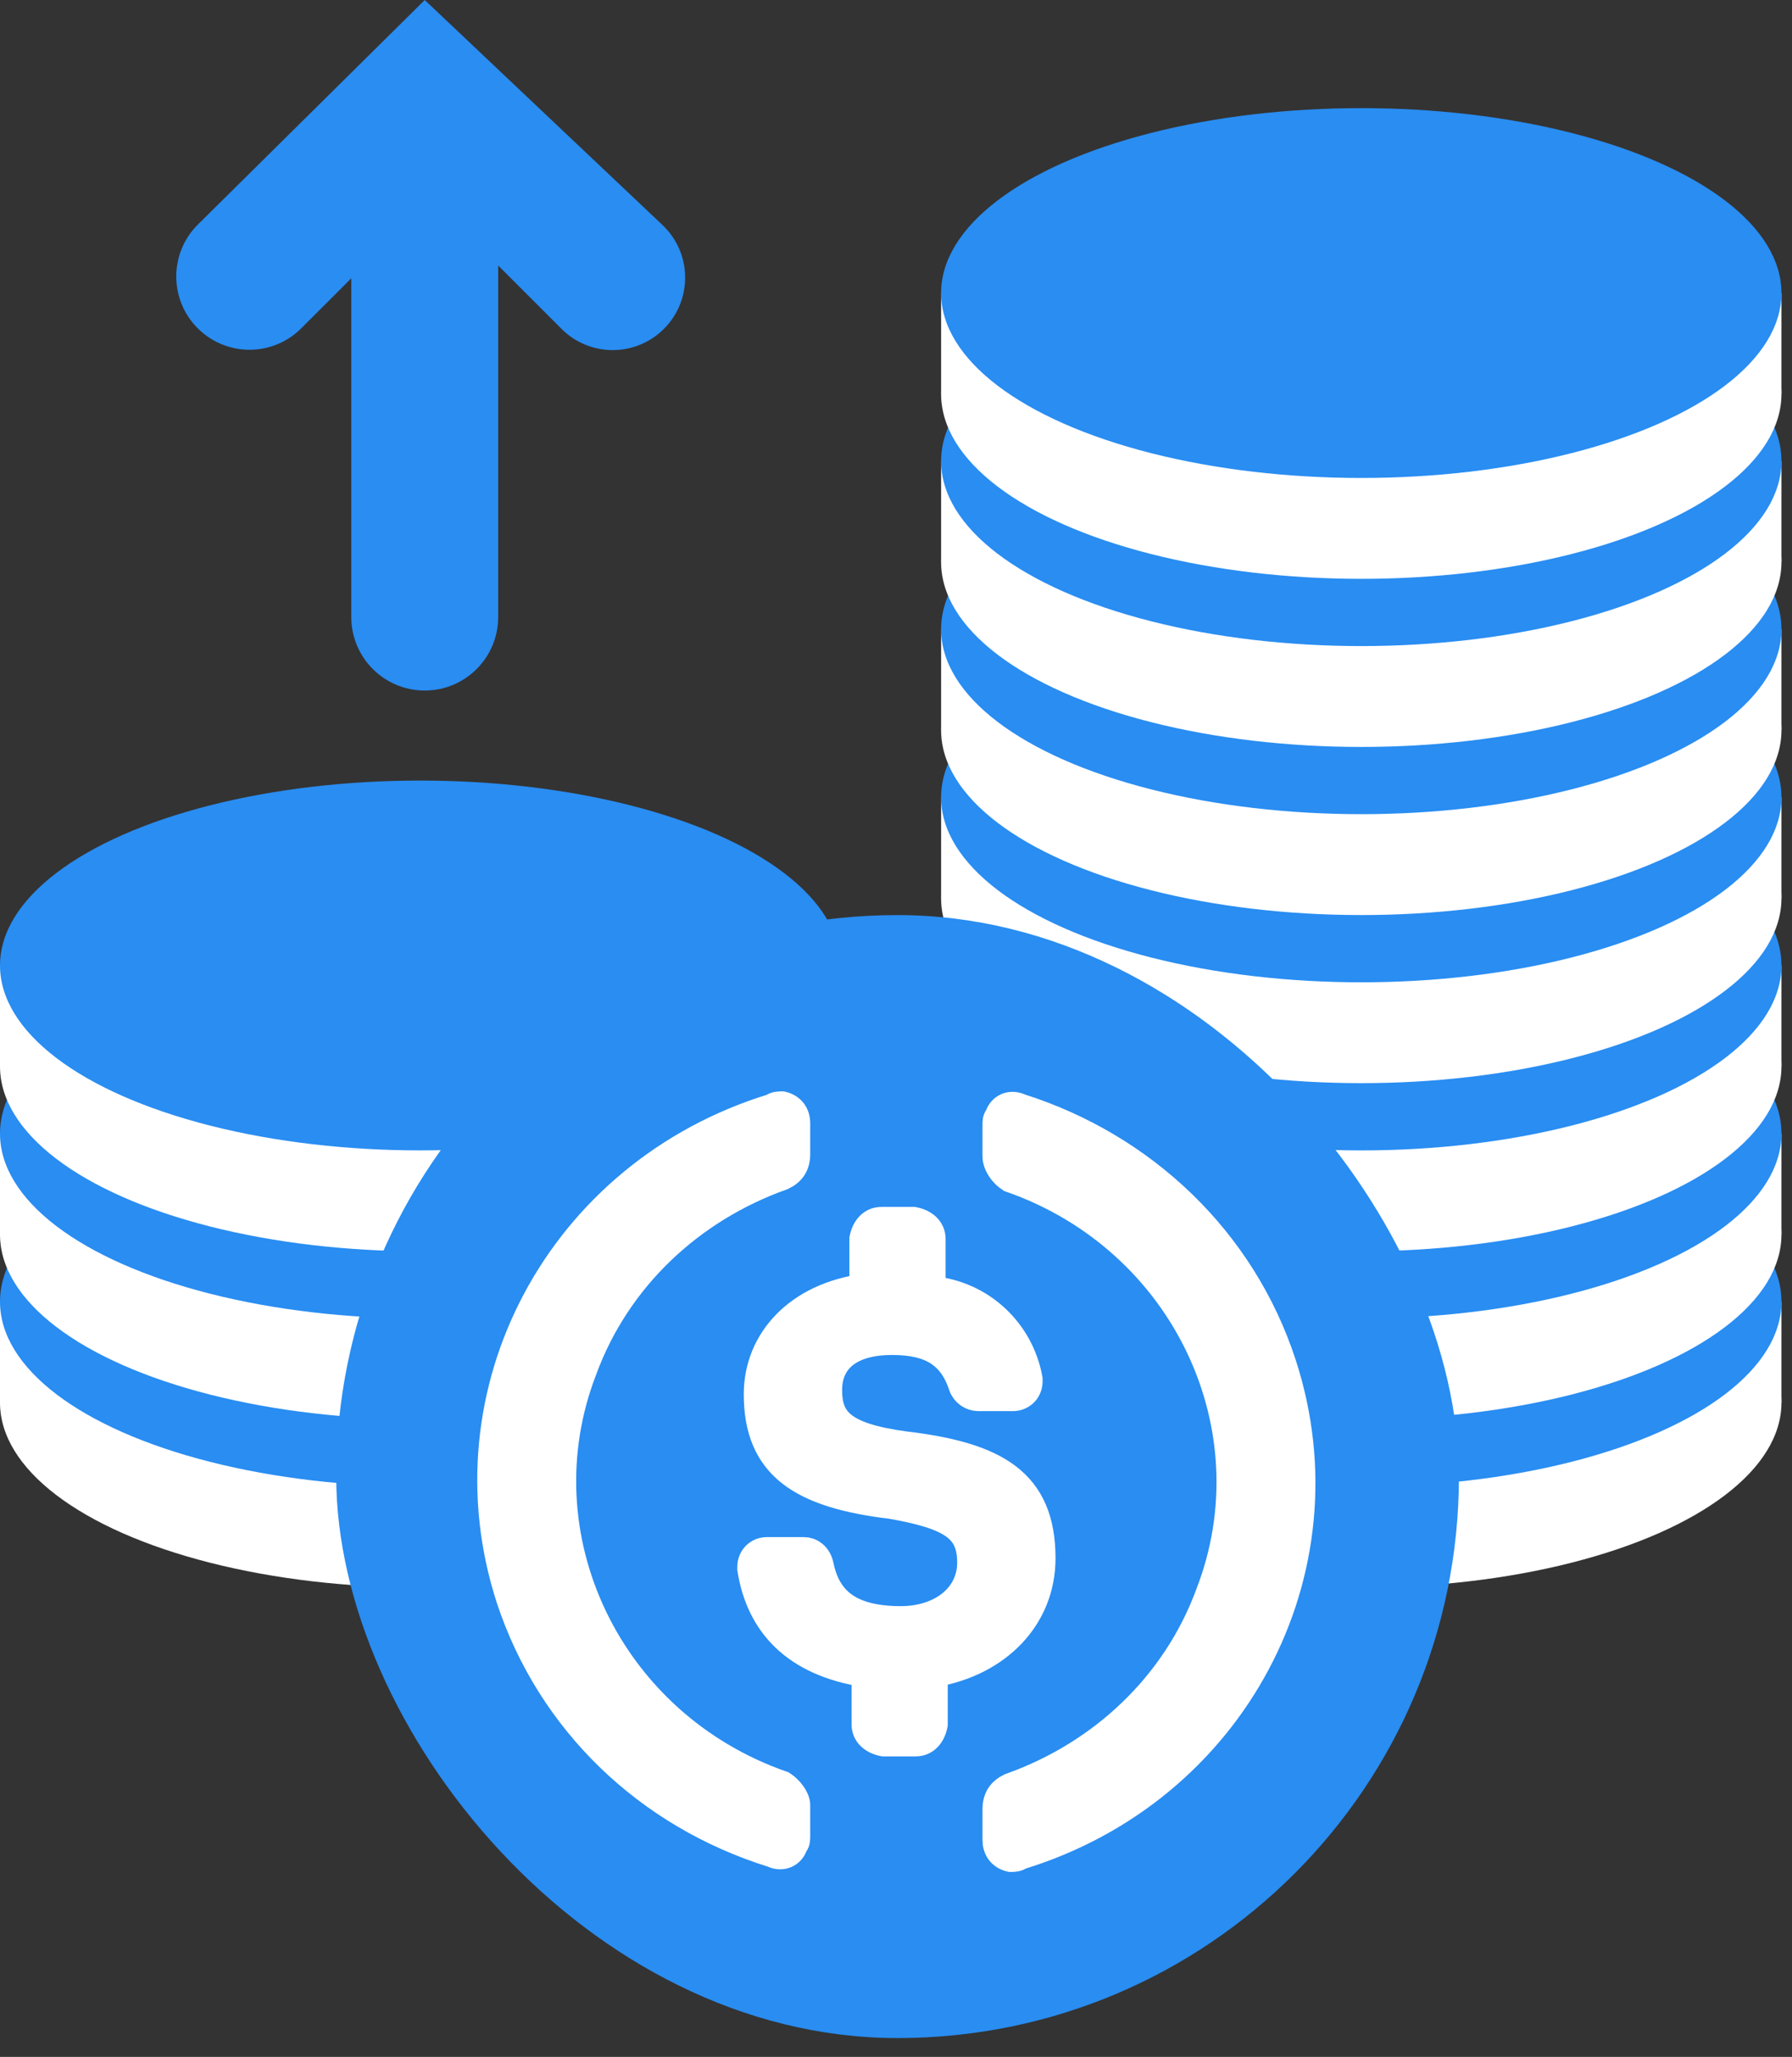 <svg width="61" height="70" viewBox="0 0 61 70" fill="none" xmlns="http://www.w3.org/2000/svg">
<rect x="0" y="0" width="61" height="70" fill="#333333" stroke="none"/>
<ellipse rx="14.303" ry="6.293" transform="matrix(-1 0 0 1 46.338 47.733)" fill="white"/>
<path d="M60.641 44.3H32.035V47.733H60.641V44.3Z" fill="white"/>
<ellipse rx="14.303" ry="6.293" transform="matrix(-1 0 0 1 46.338 44.3)" fill="#298DF2"/>
<ellipse rx="14.303" ry="6.293" transform="matrix(-1 0 0 1 46.338 42.011)" fill="white"/>
<path d="M60.641 38.579H32.035V42.011H60.641V38.579Z" fill="white"/>
<ellipse rx="14.303" ry="6.293" transform="matrix(-1 0 0 1 46.338 38.579)" fill="#298DF2"/>
<ellipse rx="14.303" ry="6.293" transform="matrix(-1 0 0 1 14.303 47.733)" fill="white"/>
<path d="M28.605 44.3H-0V47.733H28.605V44.3Z" fill="white"/>
<ellipse rx="14.303" ry="6.293" transform="matrix(-1 0 0 1 14.303 44.3)" fill="#298DF2"/>
<ellipse rx="14.303" ry="6.293" transform="matrix(-1 0 0 1 14.303 42.011)" fill="white"/>
<path d="M28.605 38.579H-0V42.011H28.605V38.579Z" fill="white"/>
<ellipse rx="14.303" ry="6.293" transform="matrix(-1 0 0 1 14.303 38.578)" fill="#298DF2"/>
<ellipse rx="14.303" ry="6.293" transform="matrix(-1 0 0 1 14.303 36.29)" fill="white"/>
<path d="M28.605 32.857H-0V36.29H28.605V32.857Z" fill="white"/>
<ellipse rx="14.303" ry="6.293" transform="matrix(-1 0 0 1 14.303 32.857)" fill="#298DF2"/>
<ellipse rx="14.303" ry="6.293" transform="matrix(-1 0 0 1 46.338 36.29)" fill="white"/>
<path d="M60.641 32.857H32.035V36.29H60.641V32.857Z" fill="white"/>
<ellipse rx="14.303" ry="6.293" transform="matrix(-1 0 0 1 46.338 32.858)" fill="#298DF2"/>
<ellipse rx="14.303" ry="6.293" transform="matrix(-1 0 0 1 46.338 30.569)" fill="white"/>
<path d="M60.641 27.136H32.035V30.569H60.641V27.136Z" fill="white"/>
<ellipse rx="14.303" ry="6.293" transform="matrix(-1 0 0 1 46.338 27.137)" fill="#298DF2"/>
<ellipse rx="14.303" ry="6.293" transform="matrix(-1 0 0 1 46.338 24.848)" fill="white"/>
<path d="M60.641 21.415H32.035V24.848H60.641V21.415Z" fill="white"/>
<ellipse rx="14.303" ry="6.293" transform="matrix(-1 0 0 1 46.338 21.415)" fill="#298DF2"/>
<ellipse rx="14.303" ry="6.293" transform="matrix(-1 0 0 1 46.338 19.127)" fill="white"/>
<path d="M60.641 15.694H32.035V19.127H60.641V15.694Z" fill="white"/>
<ellipse rx="14.303" ry="6.293" transform="matrix(-1 0 0 1 46.338 15.694)" fill="#298DF2"/>
<ellipse rx="14.303" ry="6.293" transform="matrix(-1 0 0 1 46.338 13.406)" fill="white"/>
<path d="M60.641 9.973H32.035V13.406H60.641V9.973Z" fill="white"/>
<ellipse rx="14.303" ry="6.293" transform="matrix(-1 0 0 1 46.338 9.973)" fill="#298DF2"/>
<rect x="11.445" y="31.142" width="38.217" height="38.217" rx="19.109" fill="#298DF2"/>
<path d="M35.43 53.031C35.43 50.46 33.889 49.579 30.808 49.212C28.606 48.918 28.166 48.331 28.166 47.302C28.166 46.274 28.9 45.613 30.367 45.613C31.688 45.613 32.422 46.054 32.789 47.156C32.862 47.376 33.082 47.523 33.302 47.523H34.476C34.77 47.523 34.99 47.302 34.99 47.009V46.935C34.697 45.32 33.376 44.071 31.688 43.924V42.162C31.688 41.868 31.468 41.648 31.101 41.574H30C29.707 41.574 29.487 41.794 29.413 42.162V43.851C27.212 44.145 25.818 45.613 25.818 47.449C25.818 49.873 27.285 50.828 30.367 51.195C32.422 51.562 33.082 52.003 33.082 53.178C33.082 54.353 32.055 55.16 30.661 55.16C28.753 55.16 28.092 54.352 27.872 53.251C27.799 52.957 27.579 52.81 27.359 52.81H26.111C25.818 52.81 25.598 53.031 25.598 53.324V53.398C25.891 55.234 27.065 56.556 29.487 56.923V58.685C29.487 58.979 29.707 59.2 30.074 59.273H31.174C31.468 59.273 31.688 59.053 31.761 58.685V56.923C33.963 56.556 35.43 55.014 35.43 53.031Z" fill="white" stroke="white"/>
<path d="M26.622 60.768C20.673 58.699 17.622 52.271 19.834 46.581C20.978 43.478 23.495 41.114 26.622 40.005C26.927 39.858 27.08 39.636 27.08 39.267V38.232C27.08 37.937 26.927 37.715 26.622 37.641C26.546 37.641 26.393 37.641 26.317 37.715C19.071 39.931 15.105 47.394 17.393 54.413C18.766 58.551 22.046 61.728 26.317 63.058C26.622 63.206 26.927 63.058 27.003 62.763C27.08 62.689 27.08 62.615 27.08 62.467V61.433C27.08 61.211 26.851 60.916 26.622 60.768ZM34.707 37.715C34.401 37.567 34.096 37.715 34.02 38.011C33.944 38.084 33.944 38.158 33.944 38.306V39.34C33.944 39.636 34.173 39.931 34.401 40.079C40.35 42.148 43.401 48.576 41.189 54.266C40.045 57.369 37.529 59.733 34.401 60.842C34.096 60.989 33.944 61.211 33.944 61.581V62.615C33.944 62.91 34.096 63.132 34.401 63.206C34.478 63.206 34.63 63.206 34.707 63.132C41.952 60.916 45.918 53.453 43.63 46.434C42.257 42.222 38.901 39.045 34.707 37.715Z" fill="white" stroke="white"/>
<path fill-rule="evenodd" clip-rule="evenodd" d="M14.458 0L14.458 0.001L6.74 7.637C5.757 8.609 5.753 10.195 6.73 11.172C7.704 12.146 9.283 12.146 10.256 11.172L11.958 9.471V21C11.958 22.381 13.077 23.5 14.458 23.5C15.838 23.5 16.958 22.381 16.958 21V9.036L19.114 11.192C20.076 12.155 21.637 12.155 22.6 11.192C23.582 10.21 23.56 8.612 22.551 7.658L14.459 0.001L14.459 3.05178e-05L14.458 0L14.458 0Z" fill="#298DF2"/>
</svg>
